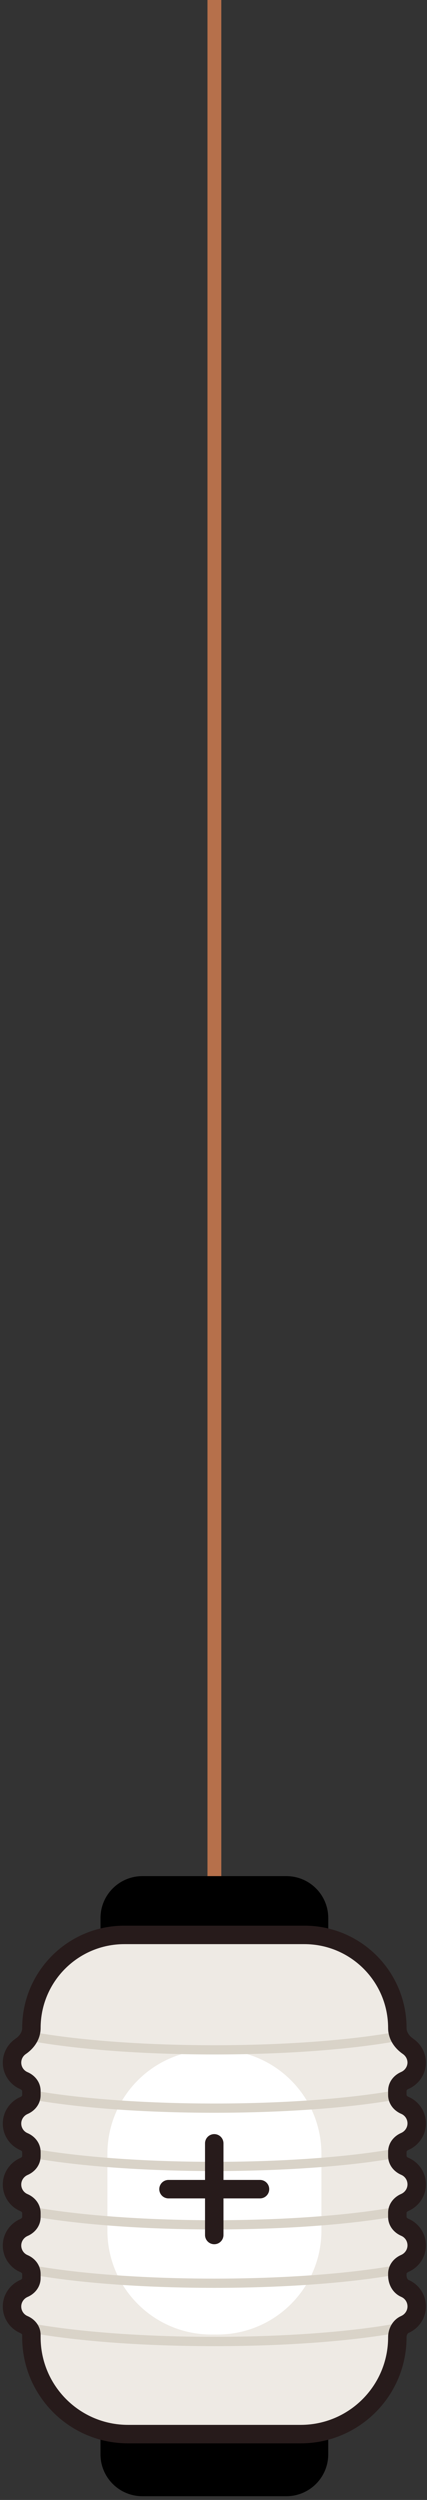 <svg width="71" height="415" viewBox="0 0 71 415" fill="none" xmlns="http://www.w3.org/2000/svg">
<rect x="0" y="0" width="71" height="415" fill="#333333" stroke="none"/>
<path d="M35.648 316.645V0" stroke="#B6704B" stroke-width="2.301" stroke-linejoin="round"/>
<path d="M69.289 342.413C69.289 341.293 68.722 340.312 67.863 339.714C66.82 338.993 66.068 337.934 66.068 336.661C66.068 328.118 59.151 321.2 50.607 321.2H20.682C12.139 321.2 5.221 328.118 5.221 336.661C5.221 337.934 4.469 338.993 3.426 339.714C2.568 340.296 2 341.293 2 342.398C2 343.748 2.813 344.898 3.963 345.389C4.684 345.696 5.221 346.324 5.221 347.107V347.812C5.221 348.594 4.684 349.223 3.963 349.53C2.813 350.036 2 351.187 2 352.521C2 353.871 2.813 355.021 3.963 355.512C4.684 355.819 5.221 356.448 5.221 357.23V357.936C5.221 358.718 4.684 359.347 3.963 359.653C2.813 360.16 2 361.31 2 362.644C2 363.994 2.813 365.145 3.963 365.635C4.684 365.942 5.221 366.571 5.221 367.353V368.059C5.221 368.841 4.684 369.47 3.963 369.777C2.813 370.283 2 371.433 2 372.768C2 374.117 2.813 375.268 3.963 375.759C4.684 376.065 5.221 376.694 5.221 377.477V378.182C5.221 378.964 4.684 379.593 3.963 379.9C2.813 380.406 2 381.557 2 382.891C2 384.241 2.813 385.391 3.963 385.882C4.684 386.189 5.221 386.818 5.221 387.6V387.999C5.221 396.88 12.415 404.073 21.296 404.073H49.994C58.875 404.073 66.068 396.88 66.068 387.999C66.068 387.109 66.513 386.219 67.326 385.867C68.476 385.36 69.289 384.21 69.289 382.876C69.289 381.526 68.476 380.376 67.326 379.885C66.513 379.532 66.068 378.642 66.068 377.753V377.446C66.068 376.664 66.605 376.035 67.326 375.728C68.476 375.222 69.289 374.071 69.289 372.737C69.289 371.387 68.476 370.237 67.326 369.746C66.605 369.439 66.068 368.81 66.068 368.028V367.323C66.068 366.54 66.605 365.911 67.326 365.605C68.476 365.099 69.289 363.948 69.289 362.614C69.289 361.264 68.476 360.114 67.326 359.623C66.605 359.316 66.068 358.687 66.068 357.905V357.199C66.068 356.417 66.605 355.788 67.326 355.481C68.476 354.975 69.289 353.825 69.289 352.49C69.289 351.141 68.476 349.99 67.326 349.499C66.605 349.193 66.068 348.564 66.068 347.782V347.076C66.068 346.294 66.605 345.665 67.326 345.358C68.476 344.852 69.289 343.702 69.289 342.367V342.413Z" fill="#EEEAE4"/>
<path d="M23.674 311.444H47.617C51.467 311.444 54.581 314.558 54.581 318.408V321.844H16.711V318.408C16.711 314.558 19.825 311.444 23.674 311.444Z" fill="black"/>
<path d="M47.615 414.381H23.672C19.822 414.381 16.708 411.267 16.708 407.417V403.981H54.578V407.417C54.578 411.267 51.465 414.381 47.615 414.381Z" fill="black"/>
<path d="M36.173 340.28H35.13C25.592 340.28 17.859 348.013 17.859 357.551V370.267C17.859 379.805 25.592 387.538 35.13 387.538H36.173C45.712 387.538 53.444 379.805 53.444 370.267V357.551C53.444 348.013 45.712 340.28 36.173 340.28Z" fill="white"/>
<path d="M66.366 337.996C58.82 339.392 47.853 340.282 35.613 340.282C23.373 340.282 12.406 339.392 4.859 337.996" stroke="#D9D3C8" stroke-width="1.534" stroke-linecap="round" stroke-linejoin="round"/>
<path d="M5.188 347.735C12.719 349.1 23.547 349.959 35.619 349.959C47.69 349.959 58.519 349.1 66.05 347.735" stroke="#D9D3C8" stroke-width="1.534" stroke-linecap="round" stroke-linejoin="round"/>
<path d="M66.714 386.357C59.167 387.799 48.047 388.704 35.623 388.704C23.199 388.704 12.14 387.799 4.578 386.373" stroke="#D9D3C8" stroke-width="1.534" stroke-linecap="round" stroke-linejoin="round"/>
<path d="M66.253 376.756C58.706 378.136 47.801 379.026 35.607 379.026C23.413 379.026 12.507 378.152 4.961 376.756" stroke="#D9D3C8" stroke-width="1.534" stroke-linecap="round" stroke-linejoin="round"/>
<path d="M4.578 386.357C12.125 387.784 23.214 388.689 35.623 388.689C48.032 388.689 59.167 387.784 66.714 386.342" stroke="#D9D3C8" stroke-width="1.534" stroke-linecap="round" stroke-linejoin="round"/>
<path d="M66.05 357.414C58.519 358.779 47.69 359.638 35.619 359.638C23.547 359.638 12.719 358.779 5.188 357.414" stroke="#D9D3C8" stroke-width="1.534" stroke-linecap="round" stroke-linejoin="round"/>
<path d="M5.148 367.092C12.68 368.457 23.524 369.331 35.626 369.331C47.727 369.331 58.572 368.472 66.103 367.092" stroke="#D9D3C8" stroke-width="1.534" stroke-linecap="round" stroke-linejoin="round"/>
<path d="M69.289 342.413C69.289 341.293 68.722 340.312 67.863 339.714C66.82 338.993 66.068 337.934 66.068 336.661C66.068 328.118 59.151 321.2 50.607 321.2H20.682C12.139 321.2 5.221 328.118 5.221 336.661C5.221 337.934 4.469 338.993 3.426 339.714C2.568 340.296 2 341.293 2 342.398C2 343.748 2.813 344.898 3.963 345.389C4.684 345.696 5.221 346.324 5.221 347.107V347.812C5.221 348.594 4.684 349.223 3.963 349.53C2.813 350.036 2 351.187 2 352.521C2 353.871 2.813 355.021 3.963 355.512C4.684 355.819 5.221 356.448 5.221 357.23V357.936C5.221 358.718 4.684 359.347 3.963 359.653C2.813 360.16 2 361.31 2 362.644C2 363.994 2.813 365.145 3.963 365.635C4.684 365.942 5.221 366.571 5.221 367.353V368.059C5.221 368.841 4.684 369.47 3.963 369.777C2.813 370.283 2 371.433 2 372.768C2 374.117 2.813 375.268 3.963 375.759C4.684 376.065 5.221 376.694 5.221 377.477V378.182C5.221 378.964 4.684 379.593 3.963 379.9C2.813 380.406 2 381.557 2 382.891C2 384.241 2.813 385.391 3.963 385.882C4.684 386.189 5.221 386.818 5.221 387.6V387.999C5.221 396.88 12.415 404.073 21.296 404.073H49.994C58.875 404.073 66.068 396.88 66.068 387.999C66.068 387.109 66.513 386.219 67.326 385.867C68.476 385.36 69.289 384.21 69.289 382.876C69.289 381.526 68.476 380.376 67.326 379.885C66.513 379.532 66.068 378.642 66.068 377.753V377.446C66.068 376.664 66.605 376.035 67.326 375.728C68.476 375.222 69.289 374.071 69.289 372.737C69.289 371.387 68.476 370.237 67.326 369.746C66.605 369.439 66.068 368.81 66.068 368.028V367.323C66.068 366.54 66.605 365.911 67.326 365.605C68.476 365.099 69.289 363.948 69.289 362.614C69.289 361.264 68.476 360.114 67.326 359.623C66.605 359.316 66.068 358.687 66.068 357.905V357.199C66.068 356.417 66.605 355.788 67.326 355.481C68.476 354.975 69.289 353.825 69.289 352.49C69.289 351.141 68.476 349.99 67.326 349.499C66.605 349.193 66.068 348.564 66.068 347.782V347.076C66.068 346.294 66.605 345.665 67.326 345.358C68.476 344.852 69.289 343.702 69.289 342.367V342.413Z" stroke="#271B1B" stroke-width="3.068" stroke-linecap="round" stroke-linejoin="round"/>
<path d="M35.625 355.803V371.018" stroke="#271B1B" stroke-width="3.068" stroke-linecap="round" stroke-linejoin="round"/>
<path d="M43.231 363.41H28.016" stroke="#271B1B" stroke-width="3.068" stroke-linecap="round" stroke-linejoin="round"/>
</svg>
